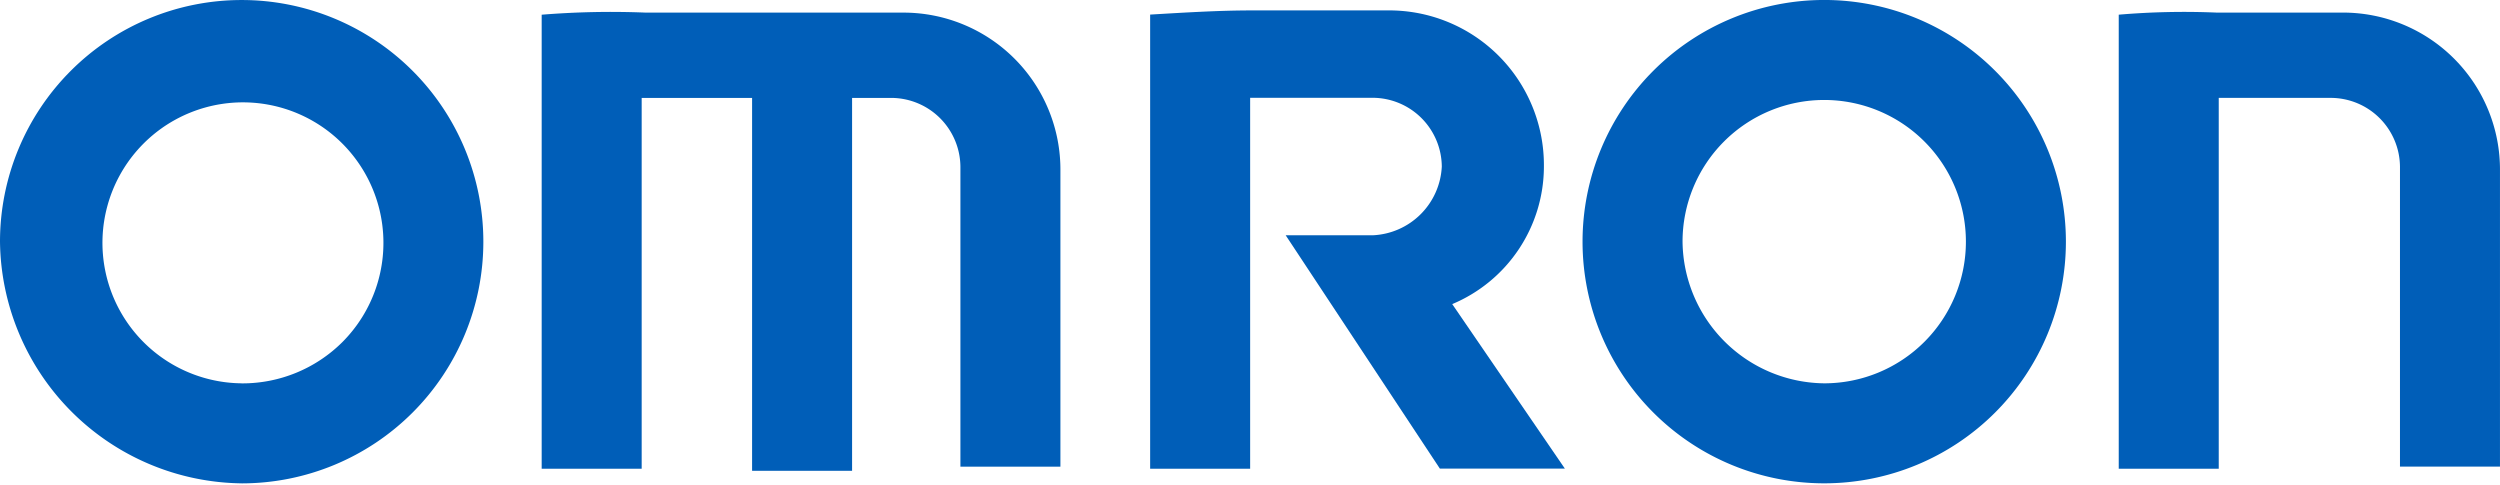 <svg xmlns="http://www.w3.org/2000/svg" width="103" height="20" viewBox="0 0 103 20">
  <g id="グループ_4" data-name="グループ 4" transform="translate(-40 54)">
    <g id="長方形_2" data-name="長方形 2" transform="translate(40 -54)" fill="#fff" stroke="#fff" stroke-width="1" opacity="0">
      <rect width="103" height="20" stroke="none"/>
      <rect x="0.5" y="0.5" width="102" height="19" fill="none"/>
    </g>
    <g id="Omron_Logo" transform="translate(40 -54)">
      <path id="パス_1" data-name="パス 1" d="M10.457,16.693A5.788,5.788,0,1,1,14.6,15a5.837,5.837,0,0,1-4.142,1.695m0,4.12A9.957,9.957,0,1,0,.5,10.857a10.076,10.076,0,0,0,9.957,9.957" transform="translate(-0.5 -0.9)" fill="#005eb8"/>
      <path id="パス_2" data-name="パス 2" d="M85.557,20.813a9.957,9.957,0,1,1,9.957-9.957,9.957,9.957,0,0,1-9.957,9.957m0-4.12a5.837,5.837,0,1,0-5.837-5.837,5.9,5.9,0,0,0,5.837,5.837" transform="translate(-10.399 -0.9)" fill="#005eb8"/>
      <g id="グループ_1" data-name="グループ 1" transform="translate(22.317 0.486)">
        <path id="パス_3" data-name="パス 3" d="M26.2,1.581V20.293h4.12V5.014h4.549V20.378h4.12V5.014H40.62a2.857,2.857,0,0,1,2.832,2.832v12.36h4.12V8.019A6.467,6.467,0,0,0,41.049,1.5H30.492a35.456,35.456,0,0,0-4.292.086Z" transform="translate(-26.2 -1.466)" fill="#005eb8"/>
      </g>
      <g id="グループ_2" data-name="グループ 2" transform="translate(87.292 0.486)">
        <path id="パス_4" data-name="パス 4" d="M101.1,1.581V20.293h4.12V5.014h4.635a2.857,2.857,0,0,1,2.832,2.832v12.36h4.12V8.019A6.467,6.467,0,0,0,110.284,1.5h-5.15a31.655,31.655,0,0,0-4.034.086Z" transform="translate(-101.1 -1.467)" fill="#005eb8"/>
      </g>
      <g id="グループ_3" data-name="グループ 3" transform="translate(47.386 0.429)">
        <path id="パス_5" data-name="パス 5" d="M55.1,1.572V20.283h4.12V5h5.064a2.857,2.857,0,0,1,2.832,2.832,2.979,2.979,0,0,1-2.832,2.832h-3.6l6.352,9.613h5.15L67.546,13.5a6.154,6.154,0,0,0,3.777-5.665A6.375,6.375,0,0,0,64.885,1.4H59.306C57.932,1.4,56.559,1.486,55.1,1.572Z" transform="translate(-55.1 -1.4)" fill="#005eb8"/>
      </g>
    </g>
  </g>
</svg>
